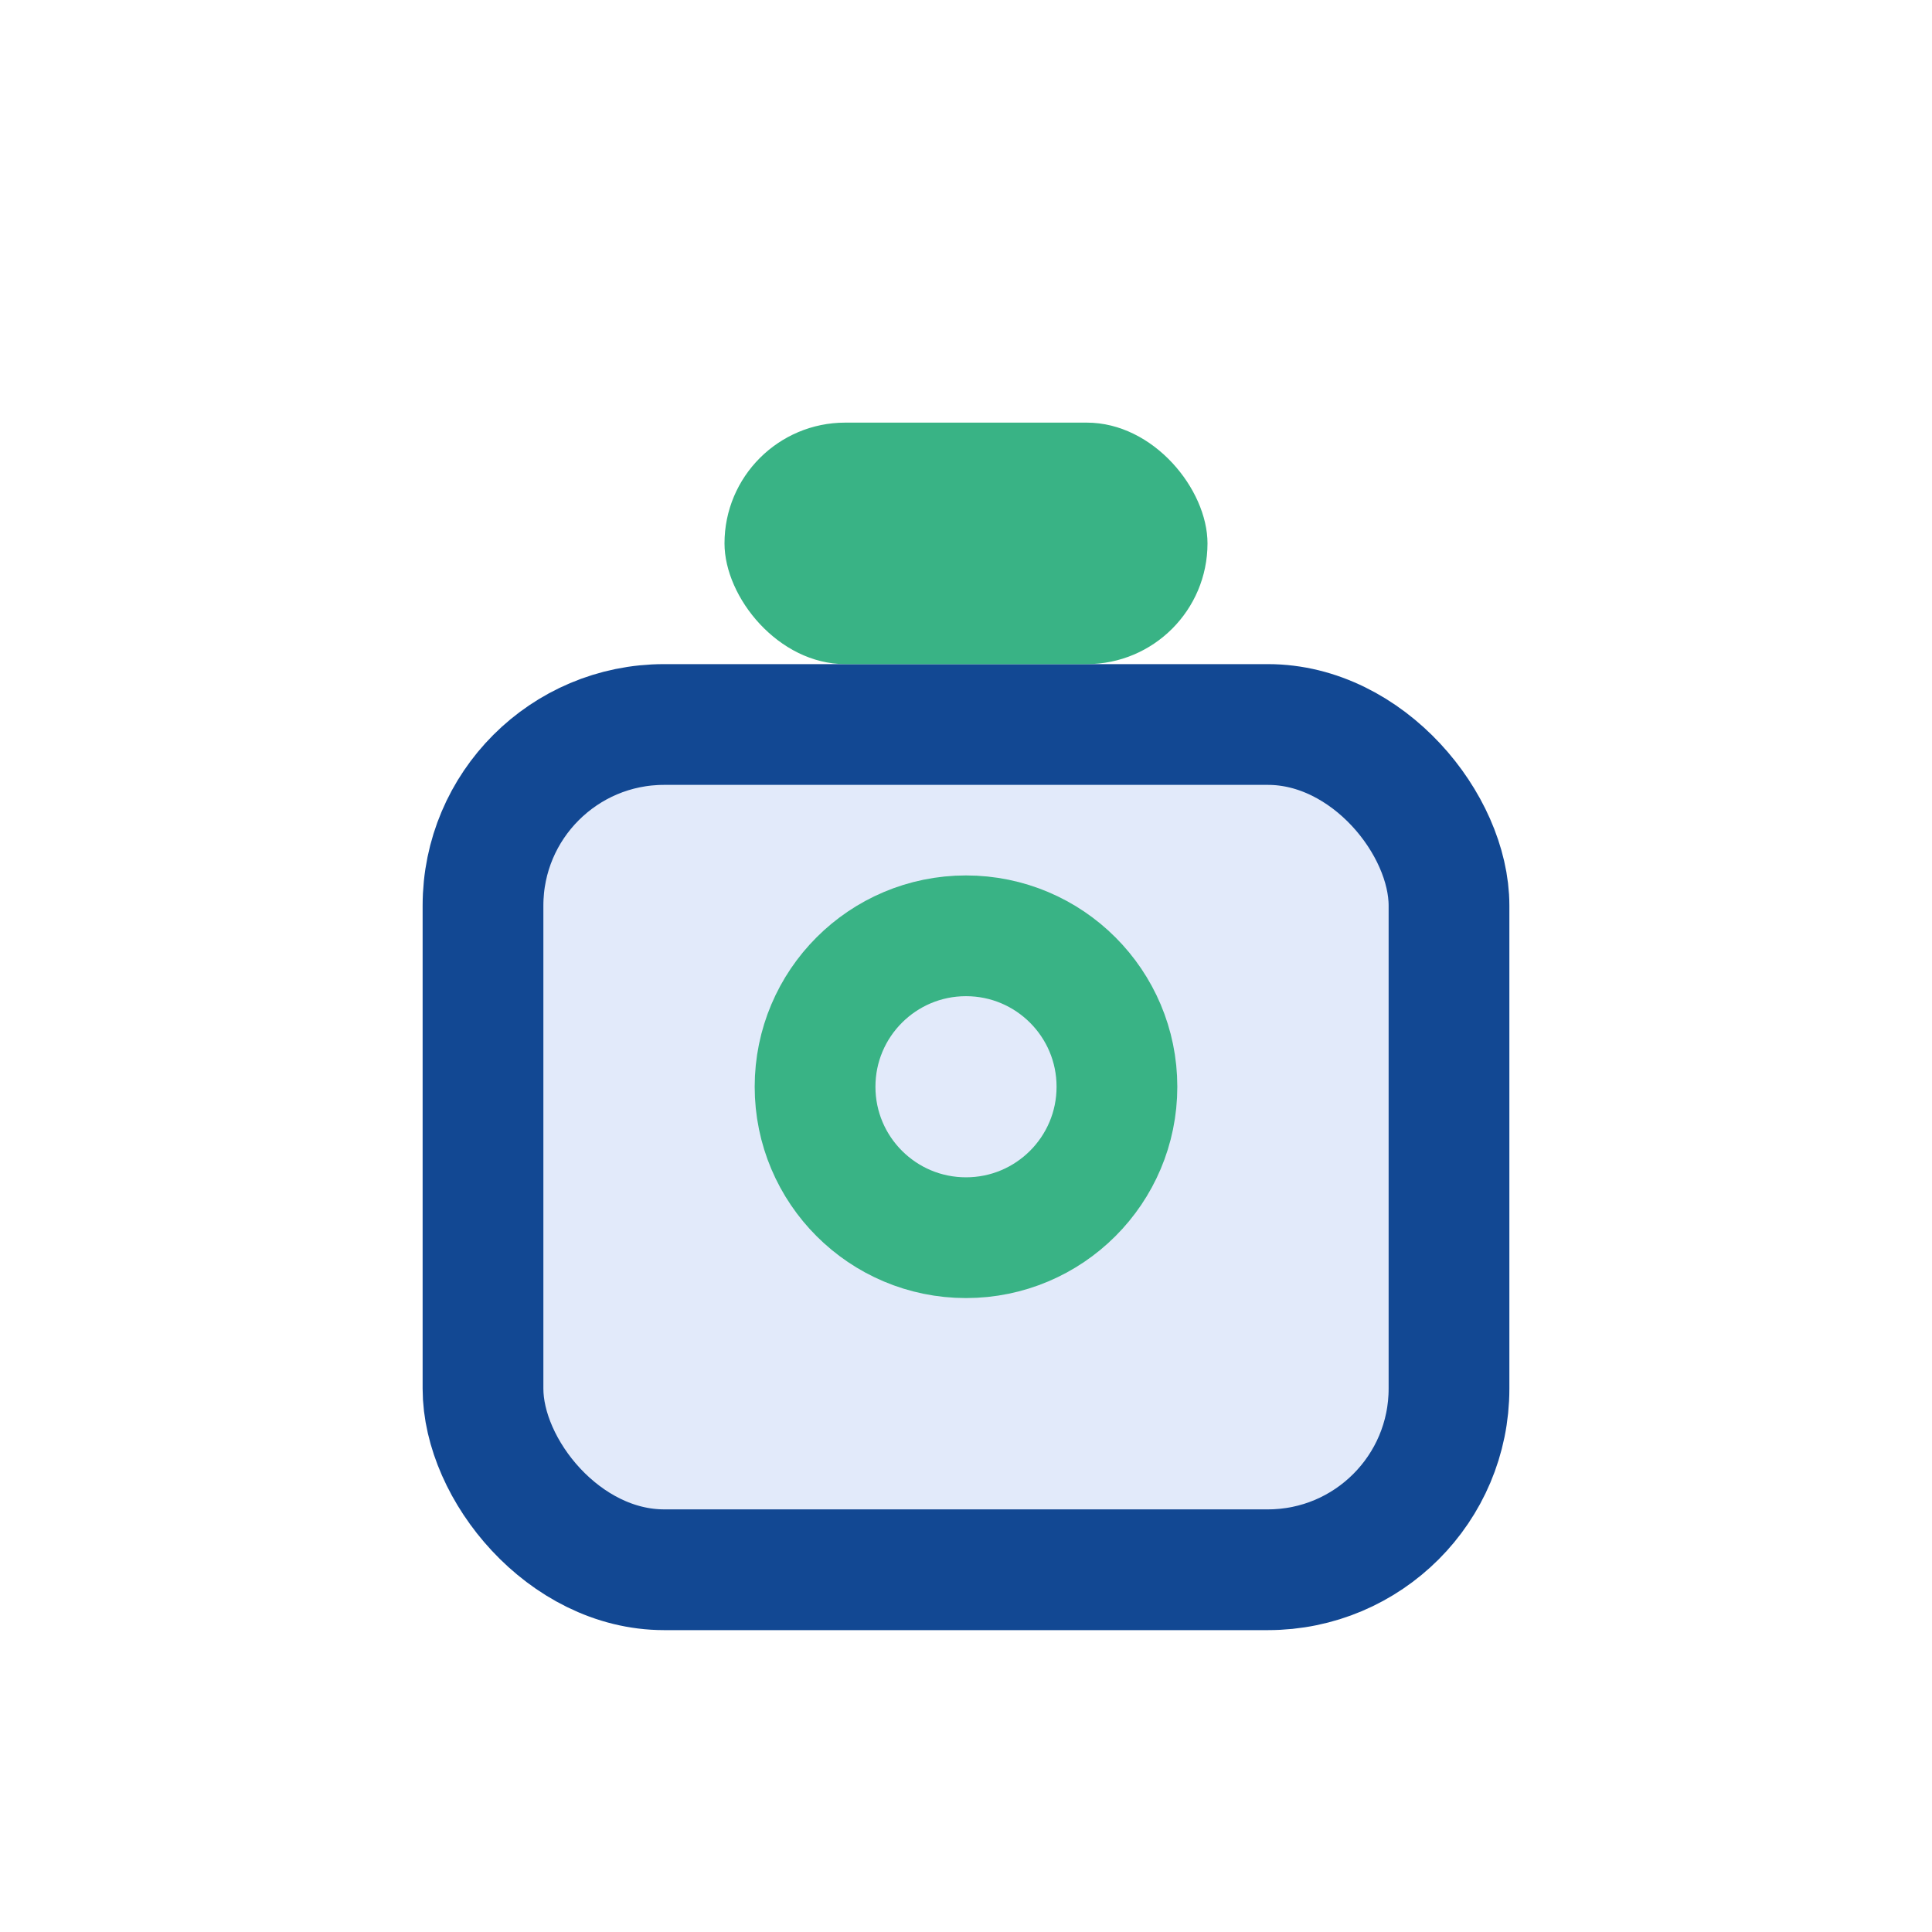 <?xml version="1.0" encoding="UTF-8"?>
<svg xmlns="http://www.w3.org/2000/svg" width="32" height="32" viewBox="0 0 32 32"><rect x="8" y="12" width="16" height="14" rx="3" fill="#E2EAFA" stroke="#124893" stroke-width="2"/><circle cx="16" cy="18" r="2.5" fill="none" stroke="#39B385" stroke-width="2"/><rect x="12" y="7" width="8" height="4" rx="2" fill="#39B385"/></svg>